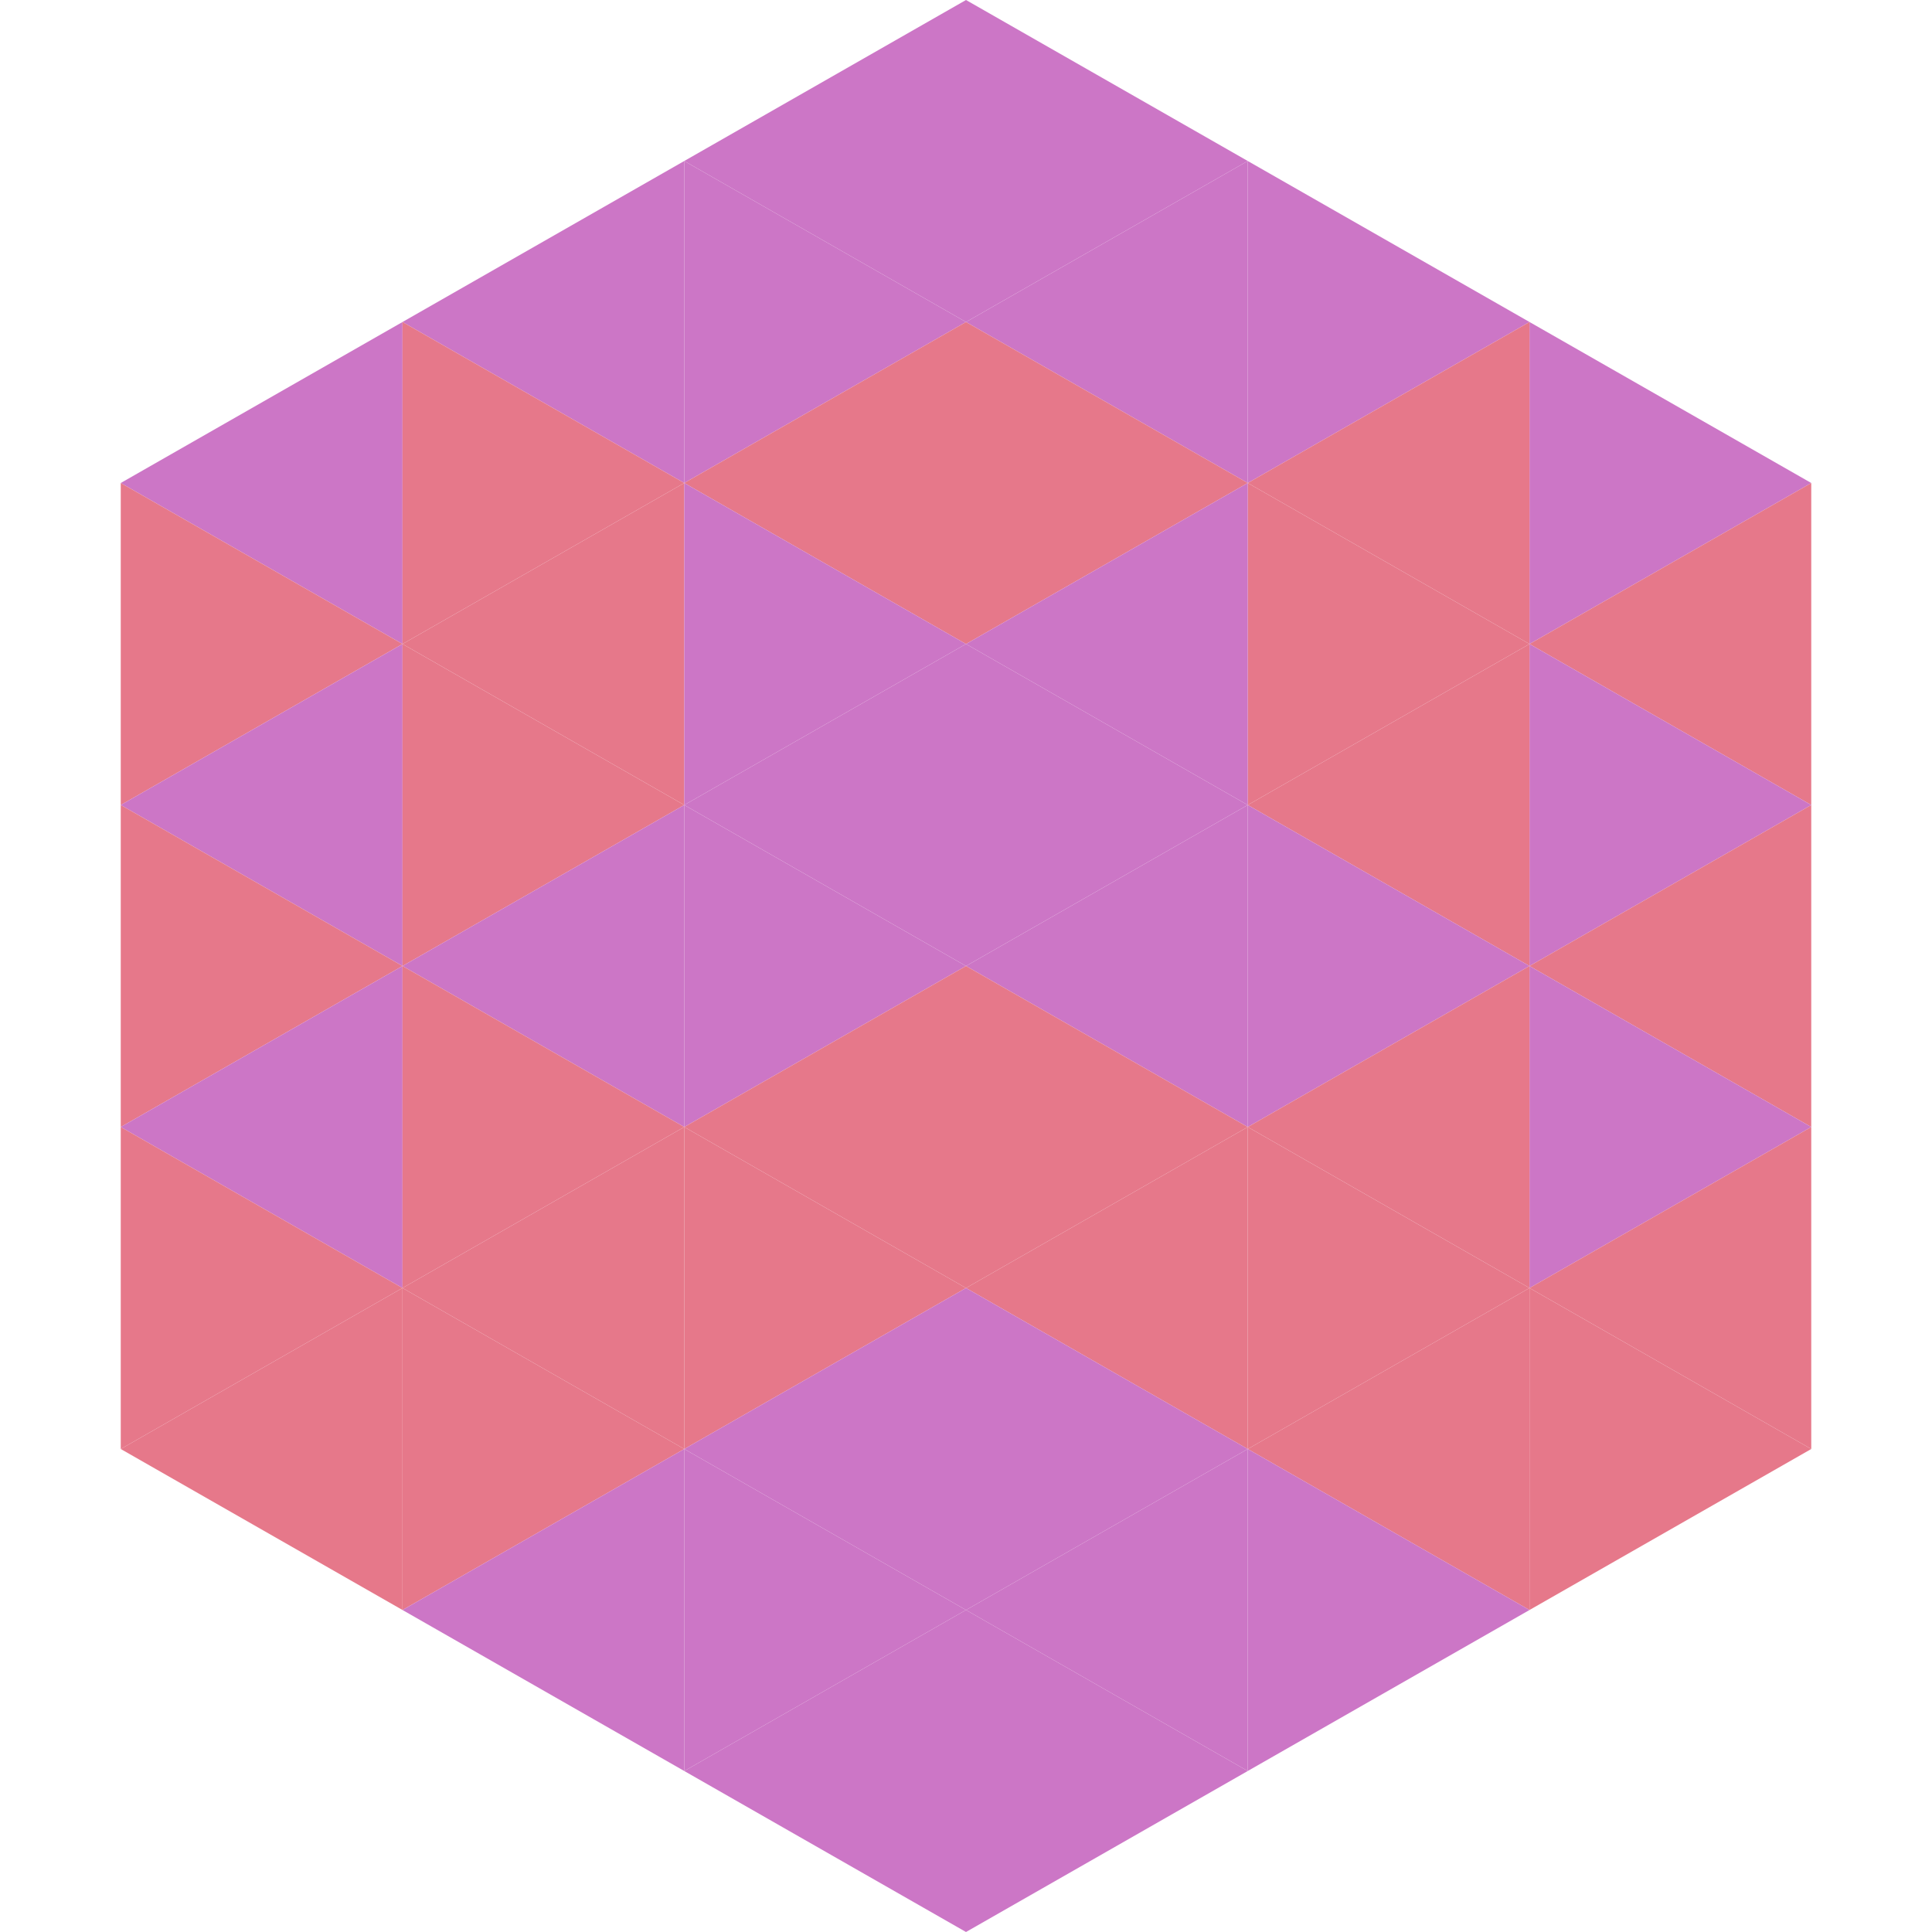 <?xml version="1.0"?>
<!-- Generated by SVGo -->
<svg width="240" height="240"
     xmlns="http://www.w3.org/2000/svg"
     xmlns:xlink="http://www.w3.org/1999/xlink">
<polygon points="50,40 15,60 50,80" style="fill:rgb(204,118,198)" />
<polygon points="190,40 225,60 190,80" style="fill:rgb(204,118,198)" />
<polygon points="15,60 50,80 15,100" style="fill:rgb(230,120,138)" />
<polygon points="225,60 190,80 225,100" style="fill:rgb(230,120,138)" />
<polygon points="50,80 15,100 50,120" style="fill:rgb(204,118,198)" />
<polygon points="190,80 225,100 190,120" style="fill:rgb(204,118,198)" />
<polygon points="15,100 50,120 15,140" style="fill:rgb(230,120,138)" />
<polygon points="225,100 190,120 225,140" style="fill:rgb(230,120,138)" />
<polygon points="50,120 15,140 50,160" style="fill:rgb(204,118,198)" />
<polygon points="190,120 225,140 190,160" style="fill:rgb(204,118,198)" />
<polygon points="15,140 50,160 15,180" style="fill:rgb(230,120,138)" />
<polygon points="225,140 190,160 225,180" style="fill:rgb(230,120,138)" />
<polygon points="50,160 15,180 50,200" style="fill:rgb(230,120,138)" />
<polygon points="190,160 225,180 190,200" style="fill:rgb(230,120,138)" />
<polygon points="15,180 50,200 15,220" style="fill:rgb(255,255,255); fill-opacity:0" />
<polygon points="225,180 190,200 225,220" style="fill:rgb(255,255,255); fill-opacity:0" />
<polygon points="50,0 85,20 50,40" style="fill:rgb(255,255,255); fill-opacity:0" />
<polygon points="190,0 155,20 190,40" style="fill:rgb(255,255,255); fill-opacity:0" />
<polygon points="85,20 50,40 85,60" style="fill:rgb(204,118,198)" />
<polygon points="155,20 190,40 155,60" style="fill:rgb(204,118,198)" />
<polygon points="50,40 85,60 50,80" style="fill:rgb(230,120,138)" />
<polygon points="190,40 155,60 190,80" style="fill:rgb(230,120,138)" />
<polygon points="85,60 50,80 85,100" style="fill:rgb(230,120,138)" />
<polygon points="155,60 190,80 155,100" style="fill:rgb(230,120,138)" />
<polygon points="50,80 85,100 50,120" style="fill:rgb(230,120,138)" />
<polygon points="190,80 155,100 190,120" style="fill:rgb(230,120,138)" />
<polygon points="85,100 50,120 85,140" style="fill:rgb(204,118,198)" />
<polygon points="155,100 190,120 155,140" style="fill:rgb(204,118,198)" />
<polygon points="50,120 85,140 50,160" style="fill:rgb(230,120,138)" />
<polygon points="190,120 155,140 190,160" style="fill:rgb(230,120,138)" />
<polygon points="85,140 50,160 85,180" style="fill:rgb(230,120,138)" />
<polygon points="155,140 190,160 155,180" style="fill:rgb(230,120,138)" />
<polygon points="50,160 85,180 50,200" style="fill:rgb(230,120,138)" />
<polygon points="190,160 155,180 190,200" style="fill:rgb(230,120,138)" />
<polygon points="85,180 50,200 85,220" style="fill:rgb(204,118,198)" />
<polygon points="155,180 190,200 155,220" style="fill:rgb(204,118,198)" />
<polygon points="120,0 85,20 120,40" style="fill:rgb(204,118,198)" />
<polygon points="120,0 155,20 120,40" style="fill:rgb(204,118,198)" />
<polygon points="85,20 120,40 85,60" style="fill:rgb(204,118,198)" />
<polygon points="155,20 120,40 155,60" style="fill:rgb(204,118,198)" />
<polygon points="120,40 85,60 120,80" style="fill:rgb(230,120,138)" />
<polygon points="120,40 155,60 120,80" style="fill:rgb(230,120,138)" />
<polygon points="85,60 120,80 85,100" style="fill:rgb(204,118,198)" />
<polygon points="155,60 120,80 155,100" style="fill:rgb(204,118,198)" />
<polygon points="120,80 85,100 120,120" style="fill:rgb(204,118,198)" />
<polygon points="120,80 155,100 120,120" style="fill:rgb(204,118,198)" />
<polygon points="85,100 120,120 85,140" style="fill:rgb(204,118,198)" />
<polygon points="155,100 120,120 155,140" style="fill:rgb(204,118,198)" />
<polygon points="120,120 85,140 120,160" style="fill:rgb(230,120,138)" />
<polygon points="120,120 155,140 120,160" style="fill:rgb(230,120,138)" />
<polygon points="85,140 120,160 85,180" style="fill:rgb(230,120,138)" />
<polygon points="155,140 120,160 155,180" style="fill:rgb(230,120,138)" />
<polygon points="120,160 85,180 120,200" style="fill:rgb(204,118,198)" />
<polygon points="120,160 155,180 120,200" style="fill:rgb(204,118,198)" />
<polygon points="85,180 120,200 85,220" style="fill:rgb(204,118,198)" />
<polygon points="155,180 120,200 155,220" style="fill:rgb(204,118,198)" />
<polygon points="120,200 85,220 120,240" style="fill:rgb(204,118,198)" />
<polygon points="120,200 155,220 120,240" style="fill:rgb(204,118,198)" />
<polygon points="85,220 120,240 85,260" style="fill:rgb(255,255,255); fill-opacity:0" />
<polygon points="155,220 120,240 155,260" style="fill:rgb(255,255,255); fill-opacity:0" />
</svg>
